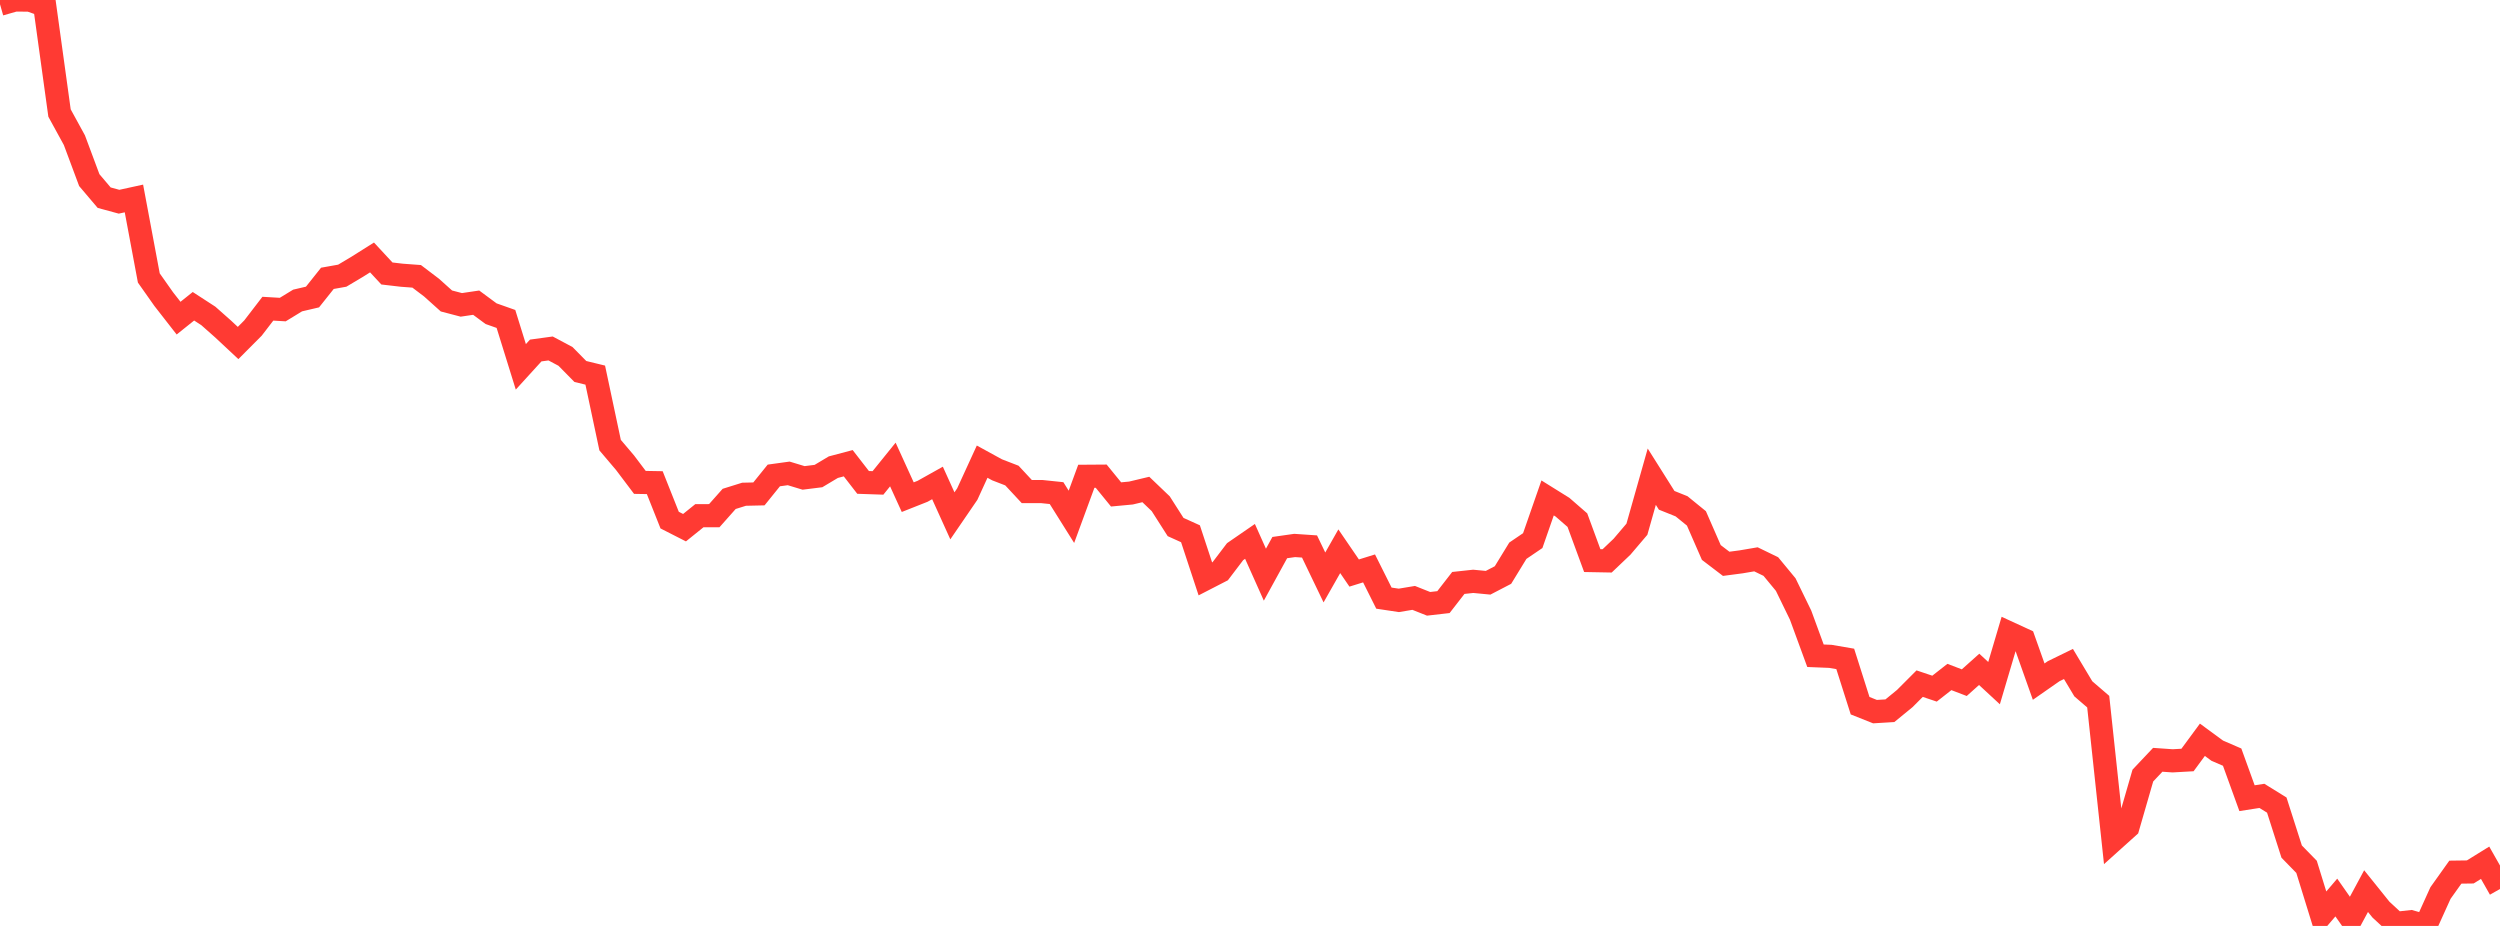 <?xml version="1.0" standalone="no"?>
<!DOCTYPE svg PUBLIC "-//W3C//DTD SVG 1.1//EN" "http://www.w3.org/Graphics/SVG/1.1/DTD/svg11.dtd">

<svg width="135" height="50" viewBox="0 0 135 50" preserveAspectRatio="none" 
  xmlns="http://www.w3.org/2000/svg"
  xmlns:xlink="http://www.w3.org/1999/xlink">


<polyline points="0.0, 0.23 0.804, 0.0 1.607, 0.006 2.411, 0.288 3.214, 6.103 4.018, 7.571 4.821, 9.726 5.625, 10.674 6.429, 10.893 7.232, 10.717 8.036, 15.01 8.839, 16.149 9.643, 17.18 10.446, 16.538 11.25, 17.06 12.054, 17.772 12.857, 18.522 13.661, 17.715 14.464, 16.67 15.268, 16.717 16.071, 16.227 16.875, 16.039 17.679, 15.03 18.482, 14.887 19.286, 14.408 20.089, 13.902 20.893, 14.768 21.696, 14.862 22.5, 14.922 23.304, 15.532 24.107, 16.252 24.911, 16.463 25.714, 16.344 26.518, 16.939 27.321, 17.223 28.125, 19.81 28.929, 18.927 29.732, 18.817 30.536, 19.245 31.339, 20.06 32.143, 20.256 32.946, 24.037 33.75, 24.984 34.554, 26.049 35.357, 26.063 36.161, 28.086 36.964, 28.495 37.768, 27.847 38.571, 27.846 39.375, 26.94 40.179, 26.689 40.982, 26.671 41.786, 25.674 42.589, 25.563 43.393, 25.807 44.196, 25.707 45.0, 25.227 45.804, 25.014 46.607, 26.05 47.411, 26.077 48.214, 25.083 49.018, 26.847 49.821, 26.529 50.625, 26.079 51.429, 27.855 52.232, 26.682 53.036, 24.929 53.839, 25.369 54.643, 25.68 55.446, 26.543 56.25, 26.544 57.054, 26.628 57.857, 27.908 58.661, 25.719 59.464, 25.713 60.268, 26.699 61.071, 26.624 61.875, 26.432 62.679, 27.201 63.482, 28.459 64.286, 28.823 65.089, 31.259 65.893, 30.845 66.696, 29.789 67.5, 29.235 68.304, 31.033 69.107, 29.57 69.911, 29.455 70.714, 29.51 71.518, 31.182 72.321, 29.767 73.125, 30.944 73.929, 30.694 74.732, 32.299 75.536, 32.42 76.339, 32.286 77.143, 32.606 77.946, 32.514 78.75, 31.479 79.554, 31.392 80.357, 31.469 81.161, 31.051 81.964, 29.739 82.768, 29.193 83.571, 26.888 84.375, 27.389 85.179, 28.088 85.982, 30.272 86.786, 30.287 87.589, 29.523 88.393, 28.578 89.196, 25.741 90.0, 27.017 90.804, 27.34 91.607, 27.993 92.411, 29.834 93.214, 30.446 94.018, 30.34 94.821, 30.203 95.625, 30.593 96.429, 31.567 97.232, 33.217 98.036, 35.41 98.839, 35.443 99.643, 35.581 100.446, 38.108 101.25, 38.428 102.054, 38.379 102.857, 37.722 103.661, 36.917 104.464, 37.187 105.268, 36.557 106.071, 36.864 106.875, 36.145 107.679, 36.889 108.482, 34.176 109.286, 34.547 110.089, 36.808 110.893, 36.247 111.696, 35.855 112.5, 37.197 113.304, 37.889 114.107, 45.382 114.911, 44.659 115.714, 41.881 116.518, 41.029 117.321, 41.085 118.125, 41.04 118.929, 39.948 119.732, 40.537 120.536, 40.885 121.339, 43.102 122.143, 42.977 122.946, 43.474 123.75, 45.986 124.554, 46.81 125.357, 49.407 126.161, 48.467 126.964, 49.613 127.768, 48.12 128.571, 49.119 129.375, 49.862 130.179, 49.772 130.982, 50.0 131.786, 48.224 132.589, 47.096 133.393, 47.085 134.196, 46.588 135.0, 48.005" fill="none" stroke="#ff3a33" stroke-width="1.25"/>

</svg>
